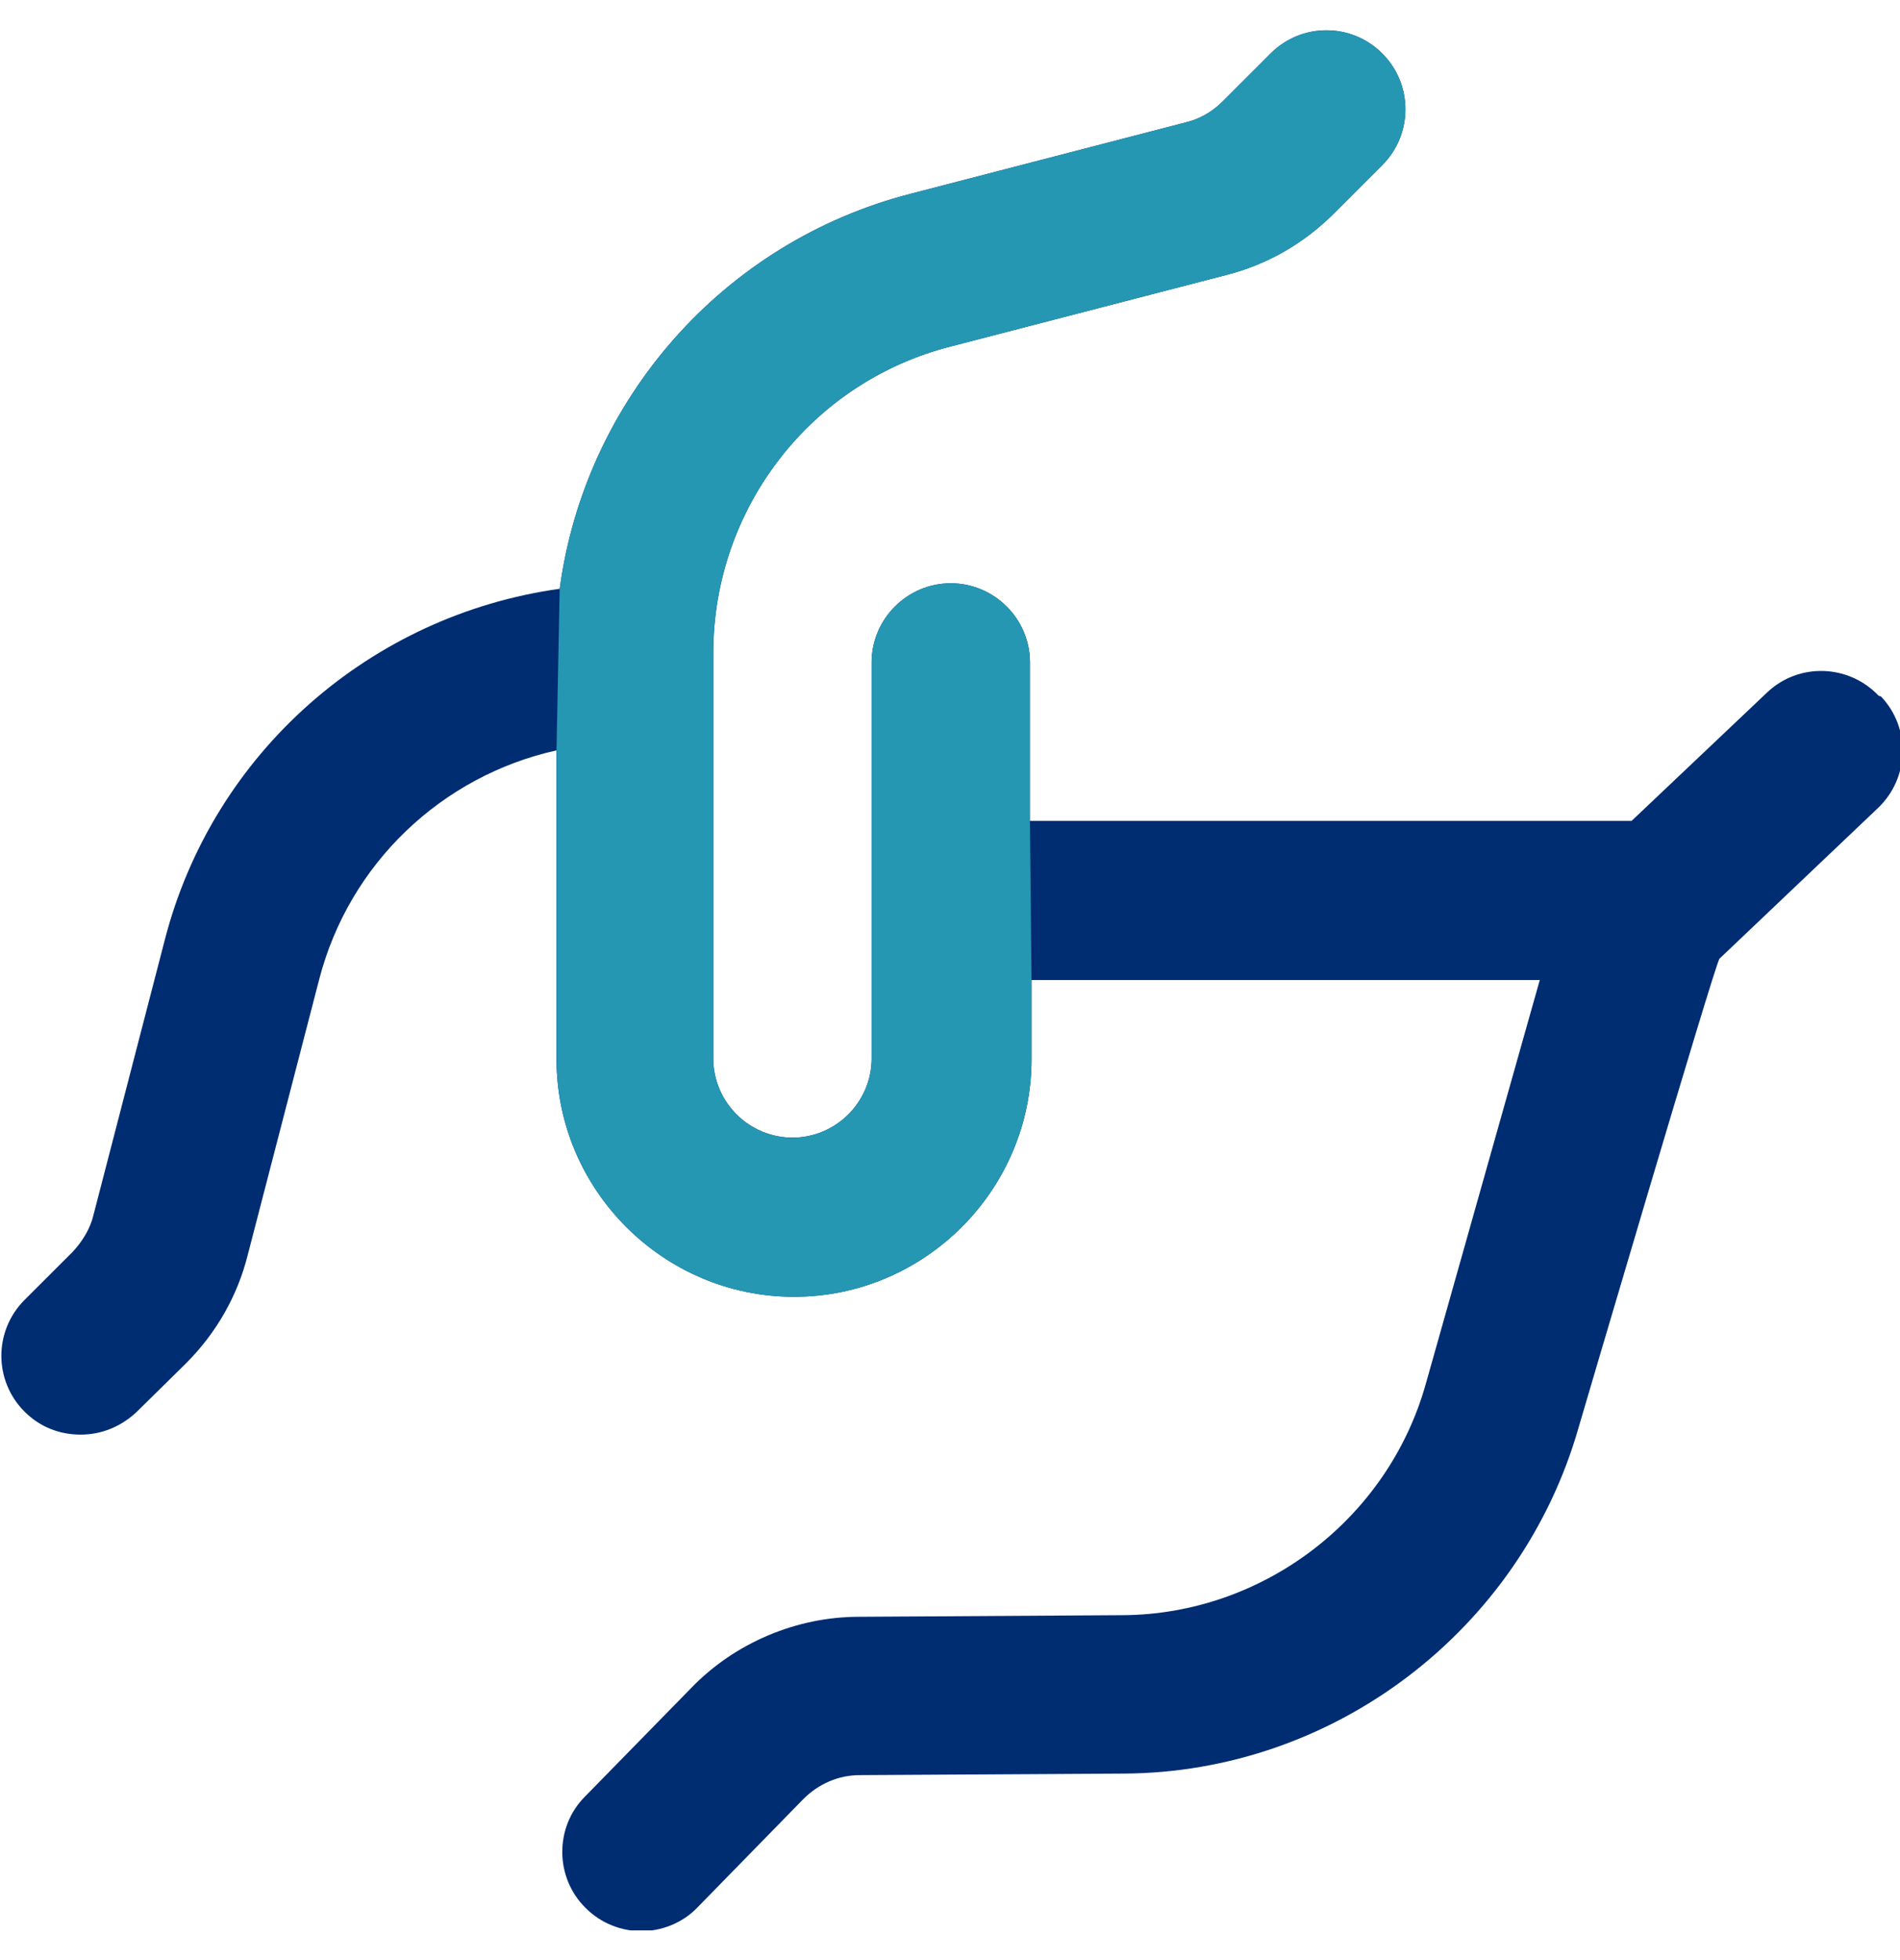 <svg xmlns="http://www.w3.org/2000/svg" width="32" height="33" viewBox="0 0 32 33" fill="none"><g clip-path="url(#clip0_243_2045)"><path d="M31.64 11.713C31.133 11.18 30.293 11.153 29.76 11.66L27.48 13.82H17.347V11.153C17.347 10.42 16.747 9.82 16.013 9.82C15.28 9.82 14.68 10.42 14.68 11.153V17.82C14.68 18.553 14.08 19.153 13.347 19.153C12.613 19.153 12.013 18.553 12.013 17.82V10.993C12.013 8.566 13.653 6.433 16.013 5.833L20.64 4.633C21.333 4.46 21.96 4.1 22.467 3.593L23.28 2.78C23.8 2.26 23.8 1.42 23.28 0.9C22.76 0.38 21.92 0.38 21.4 0.9L20.587 1.713C20.413 1.886 20.2 2.006 19.973 2.06L15.347 3.26C12.173 4.073 9.853 6.74 9.427 9.913C6.253 10.353 3.587 12.66 2.773 15.833L1.573 20.46C1.52 20.686 1.387 20.9 1.227 21.073L0.413 21.886C-0.107 22.406 -0.107 23.246 0.413 23.766C0.68 24.033 1.013 24.153 1.36 24.153C1.707 24.153 2.04 24.02 2.307 23.766L3.133 22.953C3.64 22.446 4 21.82 4.173 21.126L5.373 16.5C5.88 14.526 7.453 13.06 9.373 12.633V17.833C9.373 20.033 11.173 21.833 13.373 21.833C15.573 21.833 17.373 20.033 17.373 17.833V16.5H25.933L24.013 23.3C23.373 25.58 21.267 27.18 18.907 27.193L14.467 27.22C13.413 27.22 12.373 27.66 11.64 28.42L9.853 30.246C9.333 30.766 9.347 31.62 9.867 32.126C10.12 32.38 10.467 32.513 10.8 32.513C11.133 32.513 11.493 32.38 11.747 32.113L13.533 30.286C13.787 30.033 14.12 29.886 14.48 29.886L18.92 29.86C22.467 29.846 25.613 27.446 26.587 24.033C26.587 24.033 28.893 16.193 28.96 16.14L31.627 13.606C32.16 13.1 32.187 12.26 31.68 11.726L31.64 11.713Z" fill="#002D72"></path><path d="M17.346 11.153V13.82L17.373 16.5V17.833C17.373 20.033 15.573 21.833 13.373 21.833C11.173 21.833 9.373 20.033 9.373 17.833V12.633L9.426 9.913C9.853 6.74 12.173 4.073 15.346 3.26L19.973 2.06C20.2 2.006 20.413 1.886 20.586 1.713L21.4 0.9C21.92 0.38 22.76 0.38 23.28 0.9C23.8 1.42 23.8 2.26 23.28 2.78L22.466 3.593C21.96 4.1 21.333 4.46 20.64 4.633L16.013 5.833C13.653 6.433 12.013 8.566 12.013 10.993V17.82C12.013 18.553 12.613 19.153 13.346 19.153C14.08 19.153 14.68 18.553 14.68 17.82V11.153C14.68 10.42 15.28 9.82 16.013 9.82C16.746 9.82 17.346 10.42 17.346 11.153Z" fill="#2597B3"></path></g><defs><clipPath id="clip0_243_2045"><rect width="32" height="32" fill="white" transform="translate(0 0.5)"></rect></clipPath></defs></svg>